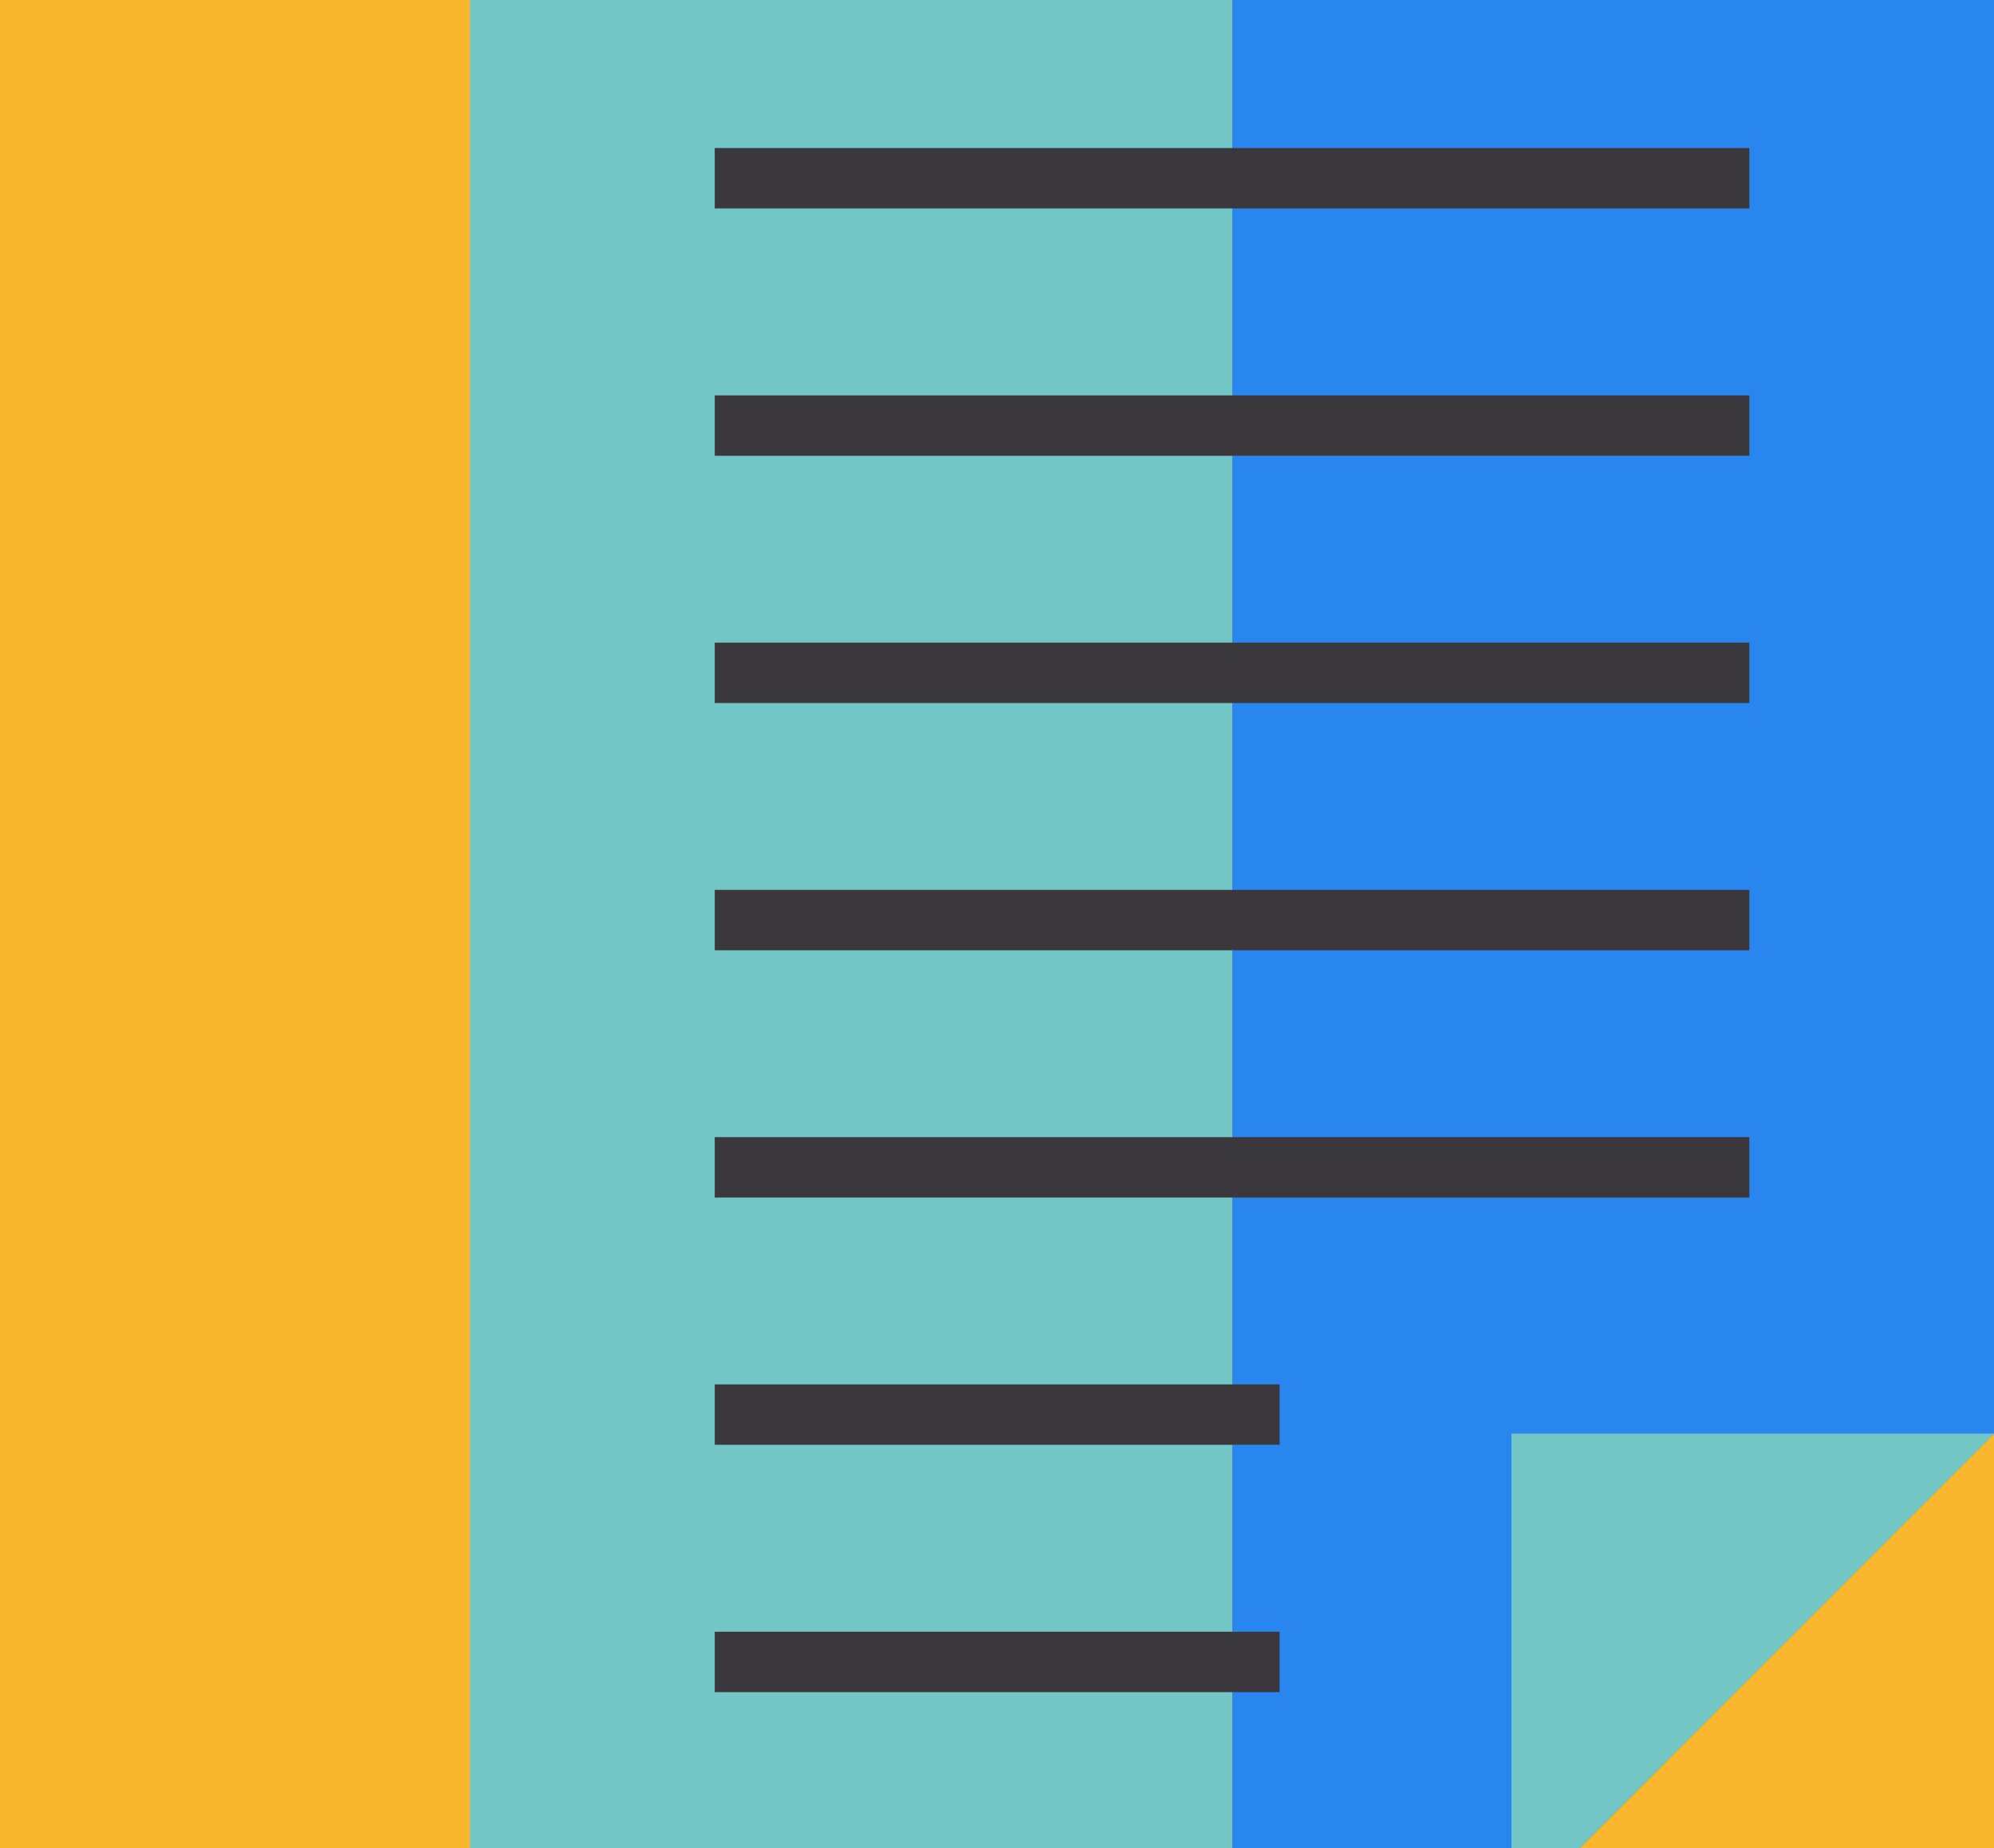 <?xml version="1.0" encoding="UTF-8"?>
<svg id="Ebene_1" data-name="Ebene 1" xmlns="http://www.w3.org/2000/svg" version="1.1" viewBox="0 0 205 190">
  <defs>
    <style>
      .cls-1 {
        fill: #73c6c6;
      }

      .cls-1, .cls-2, .cls-3, .cls-4, .cls-5 {
        stroke-width: 0px;
      }

      .cls-2 {
        fill: #f9b72d;
      }

      .cls-3 {
        fill: #2986ee;
      }

      .cls-4 {
        fill: #3b383d;
      }

      .cls-5 {
        fill: #fff;
      }
    </style>
  </defs>
  <rect class="cls-5" width="205" height="190"/>
  <rect class="cls-2" width="205" height="190"/>
  <polygon class="cls-3" points="126.66 0 126.66 190 162.4 190 205 147.39 205 0 126.66 0"/>
  <rect class="cls-1" x="48.33" width="78.34" height="190"/>
  <polygon class="cls-1" points="155.39 147.39 155.39 190 162.39 190 205 147.39 155.39 147.39"/>
  <rect class="cls-4" x="73.48" y="15.22" width="106.37" height="6.21"/>
  <rect class="cls-4" x="73.48" y="40.65" width="106.37" height="6.21"/>
  <rect class="cls-4" x="73.48" y="66.07" width="106.37" height="6.21"/>
  <rect class="cls-4" x="73.48" y="91.49" width="106.37" height="6.21"/>
  <rect class="cls-4" x="73.48" y="116.91" width="106.37" height="6.21"/>
  <rect class="cls-4" x="73.48" y="142.33" width="58.08" height="6.21"/>
  <rect class="cls-4" x="73.48" y="167.76" width="58.08" height="6.21"/>
</svg>